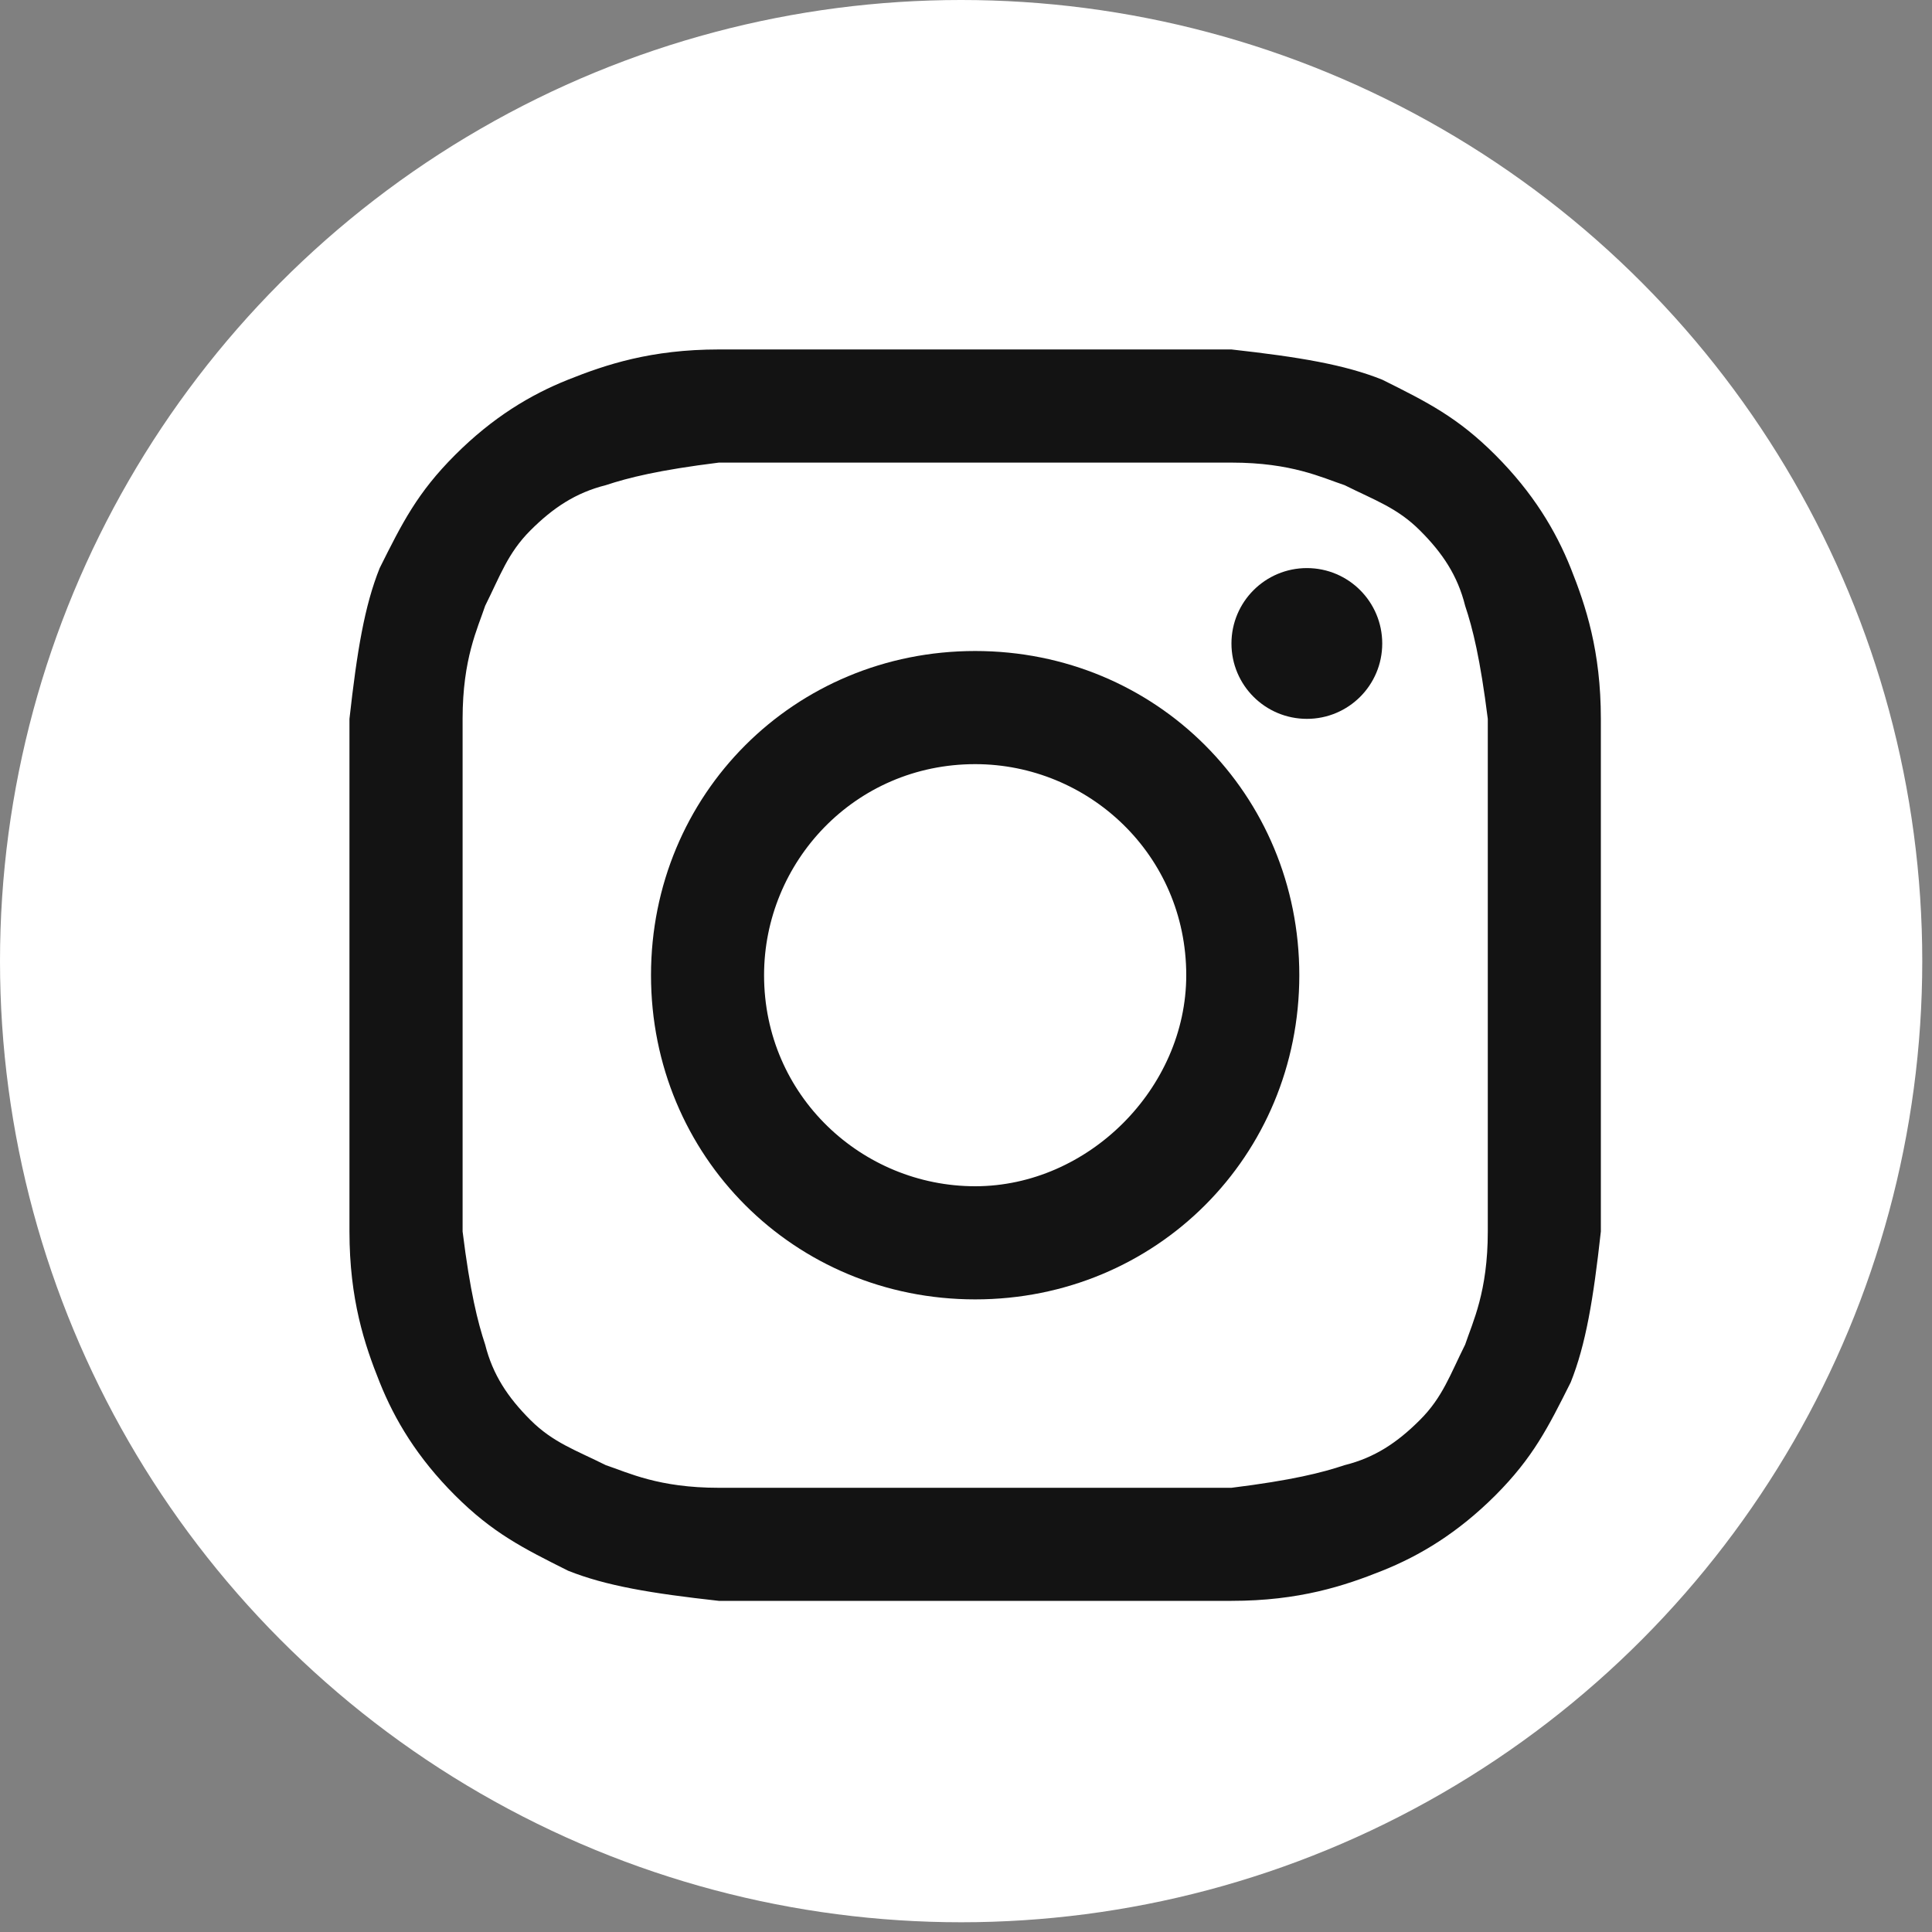 <svg width="25" height="25" viewBox="0 0 25 25" fill="none" xmlns="http://www.w3.org/2000/svg">
<rect x="0" y="0" width="25" height="25" fill="#808080" stroke="none"/>
<circle cx="12.437" cy="12.437" r="12.437" fill="white"/>
<path d="M12.619 5.986C14.765 5.986 15.057 5.986 15.935 5.986C16.716 5.986 17.106 6.181 17.399 6.278C17.789 6.473 18.081 6.571 18.374 6.864C18.667 7.156 18.862 7.449 18.959 7.839C19.057 8.132 19.154 8.522 19.252 9.302C19.252 10.18 19.252 10.375 19.252 12.619C19.252 14.863 19.252 15.058 19.252 15.935C19.252 16.716 19.057 17.106 18.959 17.399C18.764 17.789 18.667 18.082 18.374 18.374C18.081 18.667 17.789 18.862 17.399 18.959C17.106 19.057 16.716 19.155 15.935 19.252C15.057 19.252 14.862 19.252 12.619 19.252C10.375 19.252 10.18 19.252 9.302 19.252C8.522 19.252 8.132 19.057 7.839 18.959C7.449 18.764 7.156 18.667 6.863 18.374C6.571 18.082 6.376 17.789 6.278 17.399C6.181 17.106 6.083 16.716 5.986 15.935C5.986 15.058 5.986 14.863 5.986 12.619C5.986 10.375 5.986 10.18 5.986 9.302C5.986 8.522 6.181 8.132 6.278 7.839C6.473 7.449 6.571 7.156 6.863 6.864C7.156 6.571 7.449 6.376 7.839 6.278C8.132 6.181 8.522 6.083 9.302 5.986C10.18 5.986 10.473 5.986 12.619 5.986ZM12.619 4.522C10.375 4.522 10.18 4.522 9.302 4.522C8.424 4.522 7.839 4.718 7.351 4.913C6.863 5.108 6.376 5.4 5.888 5.888C5.4 6.376 5.205 6.766 4.913 7.351C4.717 7.839 4.62 8.424 4.522 9.302C4.522 10.18 4.522 10.473 4.522 12.619C4.522 14.863 4.522 15.058 4.522 15.935C4.522 16.814 4.717 17.399 4.913 17.887C5.108 18.374 5.4 18.862 5.888 19.35C6.376 19.837 6.766 20.032 7.351 20.325C7.839 20.52 8.424 20.618 9.302 20.715C10.18 20.715 10.473 20.715 12.619 20.715C14.765 20.715 15.057 20.715 15.935 20.715C16.813 20.715 17.399 20.52 17.886 20.325C18.374 20.13 18.862 19.837 19.35 19.35C19.837 18.862 20.032 18.472 20.325 17.887C20.52 17.399 20.618 16.814 20.715 15.935C20.715 15.058 20.715 14.765 20.715 12.619C20.715 10.473 20.715 10.18 20.715 9.302C20.715 8.424 20.52 7.839 20.325 7.351C20.13 6.864 19.837 6.376 19.35 5.888C18.862 5.4 18.472 5.205 17.886 4.913C17.399 4.718 16.813 4.62 15.935 4.522C15.057 4.522 14.862 4.522 12.619 4.522Z" fill="#131313"/>
<path d="M12.619 8.424C10.278 8.424 8.424 10.278 8.424 12.619C8.424 14.96 10.278 16.814 12.619 16.814C14.96 16.814 16.813 14.96 16.813 12.619C16.813 10.278 14.96 8.424 12.619 8.424ZM12.619 15.35C11.156 15.35 9.887 14.18 9.887 12.619C9.887 11.156 11.058 9.888 12.619 9.888C14.082 9.888 15.35 11.058 15.35 12.619C15.35 14.082 14.082 15.35 12.619 15.35Z" fill="#131313"/>
<path d="M16.911 9.302C17.45 9.302 17.886 8.866 17.886 8.327C17.886 7.788 17.45 7.351 16.911 7.351C16.372 7.351 15.935 7.788 15.935 8.327C15.935 8.866 16.372 9.302 16.911 9.302Z" fill="#131313"/>
</svg>
